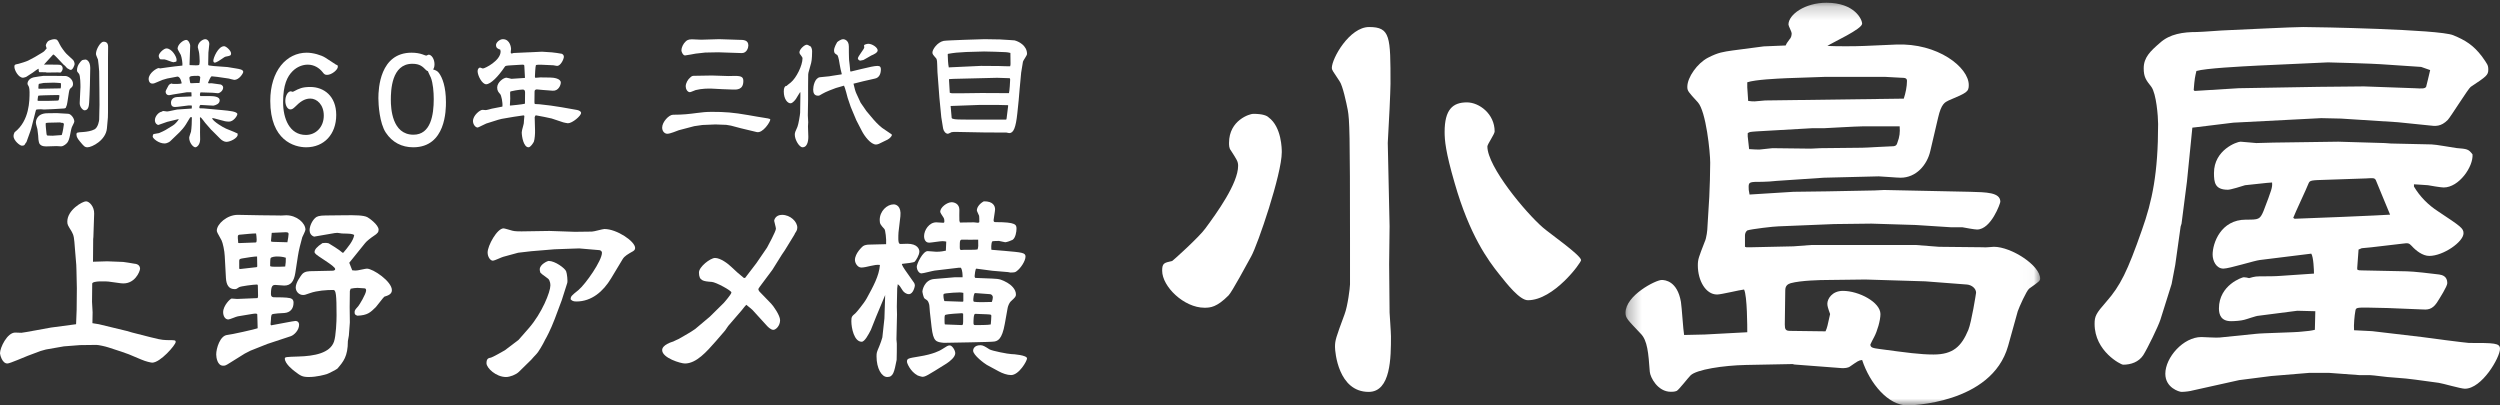 <?xml version="1.0" encoding="UTF-8"?>
<svg width="185px" height="30px" viewBox="0 0 185 30" version="1.1" xmlns="http://www.w3.org/2000/svg" xmlns:xlink="http://www.w3.org/1999/xlink">
    <rect x="0" y="0" width="185" height="30" fill="#333333" stroke="none"/>
    <!-- Generator: Sketch 53.2 (72643) - https://sketchapp.com -->
    <title>logo</title>
    <desc>Created with Sketch.</desc>
    <defs>
        <polygon id="path-1" points="0.289 0.203 30.971 0.203 30.971 30 0.289 30"></polygon>
    </defs>
    <g id="logo" stroke="none" stroke-width="1" fill="none" fill-rule="evenodd">
        <path d="M108.551,7.576 C109.46,7.576 110.604,8.424 110.604,9.728 C110.604,9.924 110.066,10.674 110.066,10.836 C110.066,12.337 112.893,15.728 114.172,16.836 C114.61,17.228 117,18.891 117,19.25 C117,19.445 114.98,22.217 113.062,22.217 C112.456,22.217 111.513,21.011 110.941,20.293 C110.133,19.283 108.753,17.424 107.643,13.543 C106.969,11.228 106.902,10.38 106.902,9.761 C106.902,8.098 107.508,7.576 108.551,7.576 L108.551,7.576 Z M102.829,23.13 C102.829,23.195 102.931,24.597 102.931,24.891 C102.931,26.424 102.931,29 101.281,29 C99.026,29 98.79,26.032 98.79,25.674 C98.79,25.185 98.858,24.988 99.497,23.26 C99.733,22.641 99.901,21.271 99.901,21.043 L99.901,17.881 C99.901,9.794 99.867,8.88 99.733,8.131 C99.631,7.609 99.363,6.337 99.127,6.011 C98.622,5.261 98.555,5.163 98.555,5.033 C98.555,4.315 99.867,2 101.315,2 C102.897,2 102.897,2.717 102.897,6.207 C102.897,6.467 102.863,7.283 102.829,8.032 L102.695,10.576 L102.829,16.739 L102.796,19.543 L102.829,23.13 Z M86.74,19.314 C86.808,19.283 88.76,17.522 89.198,16.902 C90.039,15.761 91.621,13.576 91.621,12.271 C91.621,11.945 91.52,11.815 91.083,11.13 C90.948,10.967 90.948,10.739 90.948,10.576 C90.948,8.88 92.496,8.424 92.732,8.424 C93.439,8.424 93.741,8.555 93.876,8.685 C94.852,9.402 94.852,11.065 94.852,11.261 C94.852,12.89 93.068,18.108 92.597,18.956 C92.294,19.511 91.15,21.63 90.914,21.859 C90.039,22.739 89.568,22.772 89.13,22.772 C87.615,22.772 86,21.206 86,20.032 C86,19.478 86.135,19.445 86.74,19.314 L86.74,19.314 Z" id="Fill-1" fill="#FFFFFF"></path>
        <g id="Group-5" transform="translate(120, 0)">
            <mask id="mask-2" fill="white">
                <use xlink:href="#path-1"></use>
            </mask>
            <g id="Clip-4"></g>
            <path d="M22.471,20.819 L18.035,20.684 L15.292,20.718 C14.716,20.718 13.26,20.752 12.515,20.954 C12.312,21.021 12.109,21.122 12.109,21.492 L12.075,24.014 C12.075,24.384 12.143,24.485 12.481,24.485 C12.888,24.485 14.716,24.519 15.088,24.519 C15.224,24.216 15.224,24.149 15.428,23.241 C15.258,22.77 15.224,22.636 15.224,22.467 C15.224,22.131 15.563,21.525 16.375,21.525 C17.561,21.525 19.153,22.366 19.153,23.241 C19.153,23.711 18.915,24.519 18.679,24.955 C18.645,25.023 18.407,25.46 18.407,25.494 C18.407,25.729 18.61,25.763 19.118,25.83 C21.116,26.099 22.099,26.234 23.081,26.234 C24.537,26.234 25.146,25.629 25.654,24.418 C25.892,23.846 26.23,21.693 26.23,21.66 C26.23,21.358 25.925,21.088 25.553,21.055 L22.471,20.819 Z M9.434,11.033 C9.839,11.066 10.01,11.066 10.212,11.066 C10.348,11.066 11.025,10.965 11.16,10.965 L14.005,10.999 L14.716,10.965 L17.797,10.932 C18.136,10.932 19.592,10.831 19.898,10.831 C20.236,10.831 20.338,10.797 20.405,10.562 C20.575,10.124 20.609,9.788 20.575,9.351 L17.797,9.351 C17.358,9.351 15.123,9.485 15.021,9.485 L14.141,9.485 L10.01,9.721 C9.535,9.755 9.467,9.755 9.331,9.856 L9.331,10.09 L9.434,11.033 Z M9.365,7.468 C9.603,7.502 9.704,7.502 9.839,7.502 C9.975,7.502 10.517,7.434 10.619,7.434 L20.879,7.299 C21.015,6.896 21.116,6.392 21.116,5.988 C21.116,5.786 20.982,5.753 20.676,5.753 C20.507,5.753 19.626,5.686 19.457,5.686 L15.123,5.686 L12.21,5.786 C11.499,5.82 9.908,5.887 9.298,6.089 L9.298,6.459 L9.365,7.468 Z M6.148,24.754 L9.298,24.586 C9.298,24.216 9.298,21.896 9.061,21.424 C8.723,21.458 7.368,21.794 7.063,21.794 C6.216,21.794 5.64,20.752 5.64,19.642 C5.64,19.172 5.708,19.037 6.148,17.893 C6.284,17.624 6.352,16.985 6.352,16.784 L6.487,14.564 C6.521,13.858 6.555,12.781 6.555,12.041 C6.555,11.267 6.25,8.241 5.64,7.569 C4.929,6.795 4.862,6.728 4.862,6.425 C4.862,5.719 5.607,4.676 6.386,4.273 C7.164,3.869 7.537,3.836 8.214,3.734 L10.517,3.432 L12.143,3.365 C12.21,3.197 12.244,3.163 12.414,2.927 C12.548,2.793 12.583,2.625 12.583,2.456 C12.583,2.356 12.346,1.918 12.346,1.817 C12.346,1.078 13.565,0.203 15.156,0.203 C17.256,0.203 17.797,1.448 17.797,1.75 C17.797,2.154 15.63,3.129 15.224,3.399 C15.936,3.432 17.222,3.432 17.967,3.399 L20.303,3.297 C23.385,3.163 25.689,4.979 25.689,6.291 C25.689,6.795 25.553,6.862 24.198,7.434 C23.927,7.569 23.656,7.669 23.419,8.712 L22.844,11.167 C22.607,12.21 21.794,13.151 20.643,13.151 C20.372,13.151 19.22,13.05 19.017,13.05 L14.953,13.151 L11.465,13.386 C11.16,13.42 10.686,13.454 10.415,13.454 C9.501,13.454 9.4,13.454 9.4,13.824 C9.4,13.992 9.4,14.093 9.467,14.396 L12.718,14.193 L15.224,14.16 L18.712,14.093 L19.423,14.059 L25.79,14.193 C26.975,14.227 28.025,14.227 28.025,14.933 C28.025,15.034 27.348,16.985 26.298,16.985 C26.128,16.985 25.384,16.851 25.214,16.817 L24.368,16.817 L21.76,16.649 L18.476,16.548 L15.732,16.581 L11.601,16.75 C11.296,16.75 9.569,16.952 9.298,17.053 C9.162,17.153 9.128,17.322 9.128,17.423 L9.128,18.263 L9.23,18.297 L9.603,18.297 L12.718,18.229 L14.039,18.129 L21.76,18.129 L23.487,18.263 L26.738,18.297 C26.874,18.331 27.415,18.263 27.55,18.263 C28.837,18.263 30.971,19.642 30.971,20.618 C30.971,20.785 30.869,20.853 30.158,21.358 C29.955,21.525 29.414,22.736 29.312,23.039 L28.601,25.595 C27.382,29.933 21.218,30 21.151,30 C19.728,30 18.373,28.386 17.797,26.637 C17.527,26.671 17.459,26.738 16.917,27.109 C16.748,27.242 16.477,27.242 16.308,27.242 L12.786,26.974 L12.651,26.94 L9.197,27.007 C7.537,27.041 5.539,27.344 5.099,27.781 C4.929,27.949 4.252,28.823 4.083,28.924 C3.913,28.992 3.778,28.992 3.643,28.992 C2.661,28.992 2.118,27.915 2.084,27.512 C1.983,26.133 1.915,25.191 1.407,24.687 C0.425,23.644 0.289,23.543 0.289,23.14 C0.289,21.862 2.525,20.718 2.965,20.718 C3.202,20.718 4.116,20.785 4.388,22.332 C4.455,22.736 4.557,24.451 4.624,24.788 L6.148,24.754 Z" id="Fill-3" fill="#FFFFFF" mask="url(#mask-2)"></path>
        </g>
        <path d="M169.8,16.188 C170.167,16.188 176.567,15.919 176.867,15.885 C176.7,15.517 175.867,13.437 175.8,13.303 C175.7,13.169 175.633,13.169 175.1,13.203 L172.167,13.303 C171.033,13.337 170.933,13.337 170.833,13.572 C170.667,14.007 169.834,15.751 169.7,16.121 L169.8,16.188 Z M165.667,6.528 L171.567,6.427 L174.933,6.394 L178.666,6.528 C179.267,6.562 179.434,6.562 179.533,6.427 C179.6,6.192 179.733,5.589 179.833,5.187 L179.166,4.952 L176.167,4.751 C175.8,4.717 172.6,4.616 172.267,4.616 L167.134,4.851 C165.833,4.918 163.2,5.052 162.534,5.253 C162.434,5.69 162.4,5.79 162.334,6.662 L162.4,6.73 L165.667,6.528 Z M171.333,23.03 L170,22.996 L167.134,23.365 C166.967,23.365 166.233,23.633 166.067,23.667 C165.833,23.734 165.367,23.767 165.1,23.767 C164.367,23.767 164.201,23.298 164.201,22.828 C164.201,21.084 165.934,20.515 166.033,20.515 C166.134,20.515 166.334,20.548 166.434,20.581 C166.9,20.447 166.933,20.447 167.6,20.447 C167.8,20.447 168.367,20.447 168.767,20.414 L171.234,20.246 C171.234,20.011 171.2,19.005 171.033,18.77 L167.233,19.24 C166.867,19.273 164.967,19.877 164.534,19.877 C164.001,19.877 163.734,19.306 163.734,18.837 C163.734,17.999 164.334,16.254 166.2,16.254 C167.134,16.254 167.233,16.254 167.5,15.617 C168.101,14.041 168.167,13.873 168.133,13.504 C167.9,13.504 166.233,13.706 166.134,13.706 C165.934,13.773 165.067,14.041 164.867,14.041 C163.9,14.041 163.834,13.504 163.834,12.8 C163.834,11.089 165.533,10.485 165.8,10.485 C165.934,10.485 166.867,10.586 166.967,10.586 C167.167,10.586 168.033,10.552 168.233,10.552 L173.033,10.485 L176.467,10.586 L176.933,10.62 L179.933,10.687 C180.233,10.687 181.5,10.922 181.767,10.955 C182.566,11.023 182.667,11.023 182.967,11.425 C183.033,12.33 181.967,13.873 180.833,13.873 C180.633,13.873 179.833,13.739 179.667,13.706 C179.6,13.706 178.767,13.638 178.633,13.638 L178.633,13.806 C179.067,14.544 179.699,15.181 180.433,15.651 C182.1,16.758 182.3,16.892 182.3,17.261 C182.3,17.898 180.8,18.938 179.767,18.938 C179.267,18.938 178.767,18.535 178.466,18.2 C178.267,17.999 178.234,17.965 177.767,18.032 L175.467,18.301 L174.767,18.368 L174.533,18.468 C174.533,18.669 174.433,19.642 174.433,19.843 C174.433,19.977 174.433,20.011 174.834,20.011 L178.1,20.078 C178.533,20.078 180,20.246 180.5,20.313 C180.734,20.347 181.1,20.447 181.1,20.95 C181.1,21.186 180.567,22.023 180.333,22.392 C179.967,22.929 179.633,22.929 179.166,22.895 L176.7,22.795 C176.433,22.795 175.334,22.761 175.167,22.761 C174.433,22.761 174.333,22.761 174.3,22.996 C174.233,23.332 174.167,24.07 174.2,24.438 L175.533,24.505 L179.233,24.941 C179.434,24.975 182.533,25.378 182.7,25.378 C184.567,25.378 185,25.378 185,25.813 C185,26.451 183.667,28.765 182.4,28.765 C182.1,28.765 180.734,28.363 180.467,28.329 L178.734,28.094 C178.2,28.027 177.966,27.994 177.001,27.926 C176.733,27.926 175.599,27.759 175.367,27.759 L174.6,27.759 L172.333,27.591 L170.9,27.591 L168.067,27.826 L165.7,28.128 L162.234,28.899 C162.133,28.933 161.733,29 161.433,29 C161.267,29 160.234,28.698 160.234,27.659 C160.234,26.451 161.567,24.941 162.9,24.941 C163.1,24.941 164.067,25.008 164.267,24.975 L166.9,24.707 C167.433,24.64 169.867,24.606 170.333,24.539 C170.767,24.505 171.033,24.472 171.3,24.405 L171.333,23.03 Z M161.834,13.437 L161.433,16.556 L161.367,16.758 L160.967,19.609 L160.7,21.017 L159.867,23.667 C159.7,24.17 158.934,25.747 158.601,26.282 C158.267,26.786 157.7,26.988 157.1,26.988 C156.967,26.988 155,26.015 155,23.969 C155,23.399 155.101,23.198 155.867,22.326 C156.901,21.152 157.434,20.078 158.5,17.026 C159.267,14.879 159.7,12.8 159.7,9.178 C159.7,8.608 159.567,6.931 159.201,6.427 C158.8,5.924 158.634,5.69 158.634,5.052 C158.634,4.248 159.134,3.778 159.834,3.174 C160.567,2.503 161.567,2.369 162.567,2.369 C162.934,2.369 164.534,2.235 164.833,2.235 C165.734,2.201 169.633,2 170.433,2 C171.367,2 180.467,2.168 181.533,2.604 C182.433,2.973 183.033,3.342 183.667,4.18 C184.067,4.751 184.133,4.817 184.133,5.153 C184.133,5.555 184,5.656 182.834,6.427 C182.667,6.528 181.333,8.674 181.133,8.876 C180.633,9.379 180.233,9.345 179.733,9.279 L177.433,9.044 L173.234,8.775 L171.767,8.742 L165.267,9.077 L162.534,9.412 L162.234,9.446 L161.834,13.437 Z" id="Fill-6" fill="#FFFFFF"></path>
        <g id="Group-2" transform="translate(1, 2)" fill="#FFFFFF">
            <path d="M5.073,2.454 C5.105,2.434 5.287,2.405 5.343,2.405 C5.375,2.405 5.678,2.493 5.678,3.025 C5.678,3.605 5.638,5.003 5.598,5.583 C5.582,5.799 5.558,6.163 5.256,6.163 C5.145,6.163 4.898,5.938 4.898,5.632 C4.898,5.485 4.953,4.589 4.953,4.451 C4.953,4.314 4.953,3.585 4.842,3.457 C4.73,3.33 4.698,3.29 4.698,3.202 C4.698,2.828 4.945,2.572 5.073,2.454 L5.073,2.454 Z M6.363,5.769 L6.355,4.569 L6.339,3.28 C6.339,3.192 6.267,2.473 6.251,2.414 C6.227,2.346 6.1,2.07 6.1,2.001 C6.1,1.627 6.45,1.086 6.657,1.086 C6.785,1.086 7,1.116 7,1.46 L6.992,2.277 L6.992,6.311 L6.984,6.695 L6.912,7.502 C6.833,8.377 5.805,8.899 5.479,8.899 C5.264,8.899 5.2,8.811 4.905,8.457 C4.762,8.279 4.658,8.141 4.658,7.954 C4.658,7.797 4.707,7.797 5.168,7.768 C5.431,7.747 5.757,7.699 5.997,7.571 C6.267,7.423 6.339,6.901 6.339,6.852 L6.355,6.085 L6.363,5.769 Z M2.612,7.079 C2.453,7.079 2.413,7.098 2.381,7.128 C2.373,7.276 2.413,7.629 2.429,7.787 C2.453,8.004 2.453,8.033 2.556,8.033 C2.612,8.033 2.851,8.043 2.899,8.043 L3.568,7.994 C3.647,7.797 3.727,7.246 3.727,7.197 C3.727,7.128 3.671,7.088 3.599,7.088 L3.52,7.088 C3.504,7.088 3.464,7.059 3.456,7.059 L2.612,7.079 Z M3.488,4.54 C3.504,4.48 3.52,4.432 3.512,4.176 L3.464,4.146 C3.162,4.117 3.034,4.117 2.906,4.117 L2.238,4.137 L1.879,4.205 L1.855,4.274 C1.855,4.314 1.839,4.491 1.839,4.51 C1.839,4.53 1.848,4.55 1.863,4.569 L3.488,4.54 Z M2.699,5.042 C2.588,5.042 1.872,5.062 1.839,5.081 C1.808,5.101 1.784,5.376 1.776,5.435 L1.839,5.465 L2.548,5.465 L3.233,5.445 C3.36,5.445 3.36,5.416 3.4,5.062 C3.368,5.032 3.328,5.032 3.249,5.032 L2.699,5.042 Z M3.368,6.38 L4.053,6.42 C4.236,6.429 4.499,6.734 4.499,6.999 C4.499,7.069 4.34,7.344 4.316,7.413 C4.204,7.728 4.18,8.318 3.973,8.565 C3.934,8.613 3.727,8.83 3.512,8.83 C3.456,8.83 3.233,8.811 3.185,8.811 L2.556,8.83 C2.365,8.84 2.079,8.85 1.935,8.653 C1.839,8.516 1.824,8.112 1.824,8.023 C1.816,7.964 1.776,7.59 1.768,7.561 C1.672,7.197 1.656,7.157 1.656,7.069 C1.656,7.039 1.656,6.39 2.501,6.38 L3.209,6.37 L3.368,6.38 Z M1.585,2.218 L2.126,1.893 C2.254,1.814 2.285,1.795 2.453,1.578 C2.437,1.519 2.389,1.401 2.389,1.371 C2.389,1.273 2.501,1.086 2.572,1.037 C2.659,0.968 2.915,0.899 3.026,0.899 C3.233,0.899 3.273,0.978 3.416,1.273 C3.504,1.47 3.798,1.864 3.918,1.982 L4.404,2.434 C4.499,2.523 4.523,2.709 4.523,2.739 C4.523,2.808 4.388,3.172 4.244,3.172 C4.18,3.172 4.149,3.153 3.966,3.044 C3.878,2.936 3.838,2.897 3.798,2.857 C3.791,2.848 3.735,2.818 3.727,2.808 L3.177,2.227 C3.113,2.159 2.978,2.031 2.954,2.031 C2.939,2.031 2.915,2.05 2.875,2.1 L2.254,2.779 L2.659,2.779 L3.353,2.789 C3.512,2.789 3.639,2.877 3.639,3.084 C3.639,3.182 3.535,3.369 3.456,3.369 C3.424,3.369 3.281,3.359 3.257,3.359 L2.468,3.369 C2.453,3.369 2.397,3.349 2.373,3.349 C2.333,3.349 1.935,3.339 1.895,3.339 C1.863,3.261 1.863,3.241 1.855,3.084 C1.776,3.103 1.481,3.339 1.417,3.379 L0.931,3.694 C0.908,3.703 0.749,3.753 0.709,3.753 C0.366,3.753 0.064,3.202 0.064,2.936 C0.064,2.907 0.071,2.877 0.08,2.828 C0.135,2.768 0.167,2.759 0.382,2.719 C0.478,2.7 0.971,2.543 1.083,2.484 L1.585,2.218 Z M3.082,3.615 L3.854,3.625 C4.006,3.625 4.404,3.832 4.404,4.215 C4.404,4.363 4.34,4.432 4.26,4.501 C4.173,4.569 4.133,4.609 4.093,4.874 L3.989,5.553 C3.958,5.75 3.95,5.79 3.862,5.987 L3.759,6.026 L2.946,6.075 L2.254,6.104 C2.221,6.104 2.07,6.085 2.039,6.085 C1.991,6.085 1.712,6.094 1.688,6.114 C1.664,6.124 1.648,6.183 1.616,6.311 L1.306,7.522 L1.234,7.747 L0.956,8.516 C0.947,8.535 0.9,8.584 0.892,8.594 C0.82,8.742 0.788,8.781 0.613,8.781 C0.478,8.781 0,8.407 0,8.063 C0,7.974 0.032,7.886 0.08,7.787 C1.187,6.931 1.187,5.435 1.187,4.815 C1.187,4.757 1.179,4.491 1.123,4.392 C1.035,4.244 1.035,4.235 1.035,4.176 C1.035,4.117 1.083,3.822 1.49,3.723 C1.592,3.703 2.142,3.615 2.206,3.615 L3.082,3.615 Z" id="Fill-8"></path>
            <path d="M16.1,1.958 C16.1,2.113 16.025,2.131 15.719,2.186 C15.636,2.204 15.596,2.232 15.372,2.387 C15.315,2.433 15.009,2.634 14.893,2.634 C14.819,2.634 14.786,2.57 14.786,2.488 C14.786,2.287 15.141,1.419 15.587,1.419 C15.728,1.419 16.1,1.739 16.1,1.958 L16.1,1.958 Z M13.066,4.095 C13.083,4.159 13.1,4.159 13.149,4.159 C13.215,4.159 13.521,4.14 13.587,4.14 C13.612,4.14 13.753,4.15 13.761,4.14 C13.777,4.131 13.819,3.739 13.819,3.702 C13.777,3.647 13.744,3.611 13.653,3.611 C13.24,3.611 12.984,3.611 13.017,3.794 L13.066,4.095 Z M11.314,1.583 C11.719,1.583 12.067,2.195 12.067,2.414 C12.067,2.46 12.067,2.543 12.033,2.561 C12.025,2.57 11.868,2.606 11.835,2.606 C11.727,2.606 11.264,2.396 11.165,2.396 C10.901,2.396 10.868,2.396 10.835,2.369 C10.786,2.314 10.744,2.186 10.744,2.149 C10.744,1.921 11.133,1.583 11.314,1.583 L11.314,1.583 Z M14.405,2.771 C14.405,2.817 14.43,2.844 14.463,2.844 C14.554,2.862 14.744,2.88 14.835,2.889 L15.835,2.962 L16.505,3.072 C16.703,3.108 17,3.145 17,3.319 C17,3.428 16.694,3.912 16.339,3.912 C16.273,3.912 15.984,3.821 15.926,3.812 L15.422,3.739 C15.364,3.73 14.811,3.647 14.67,3.647 C14.587,3.647 14.447,4.004 14.397,4.113 C14.397,4.159 14.438,4.168 14.463,4.168 C14.48,4.168 14.62,4.159 14.653,4.159 C14.811,4.186 15.124,4.223 15.315,4.25 C15.339,4.25 15.513,4.314 15.513,4.478 C15.513,4.725 15.248,4.899 15.124,4.899 C15.083,4.899 14.786,4.862 14.719,4.862 L13.835,4.835 C13.802,4.917 13.794,4.953 13.794,5.008 C13.794,5.054 13.802,5.072 13.827,5.109 L14.53,5.109 C14.917,5.109 15.256,5.181 15.256,5.419 C15.256,5.693 14.967,5.775 14.819,5.812 C14.777,5.821 14.753,5.812 14.513,5.803 L13.868,5.766 C13.777,5.757 13.753,5.885 13.753,5.958 C13.753,5.976 13.753,5.985 13.777,6.013 L14.075,6.022 L15.471,6.15 C15.934,6.195 16.563,6.25 16.563,6.442 C16.563,6.579 16.273,6.999 15.951,6.999 C15.885,6.999 15.711,6.99 15.653,6.972 L14.819,6.752 L14.711,6.743 L14.694,6.761 C14.794,6.999 15.505,7.429 15.728,7.52 L16.331,7.766 C16.373,7.794 16.537,7.858 16.579,7.876 C16.579,7.904 16.587,7.949 16.587,7.976 C16.587,8.205 16.058,8.497 15.752,8.497 C15.596,8.497 15.413,8.388 15.298,8.268 L14.661,7.63 L14.636,7.611 L14.19,7.1 C14.149,7.054 13.885,6.68 13.835,6.68 C13.81,6.68 13.794,6.689 13.794,6.725 C13.794,6.77 13.81,6.972 13.81,7.017 L13.802,7.794 C13.802,7.876 13.81,8.241 13.81,8.314 C13.81,8.707 13.57,8.899 13.455,8.899 C13.297,8.899 13,8.57 13,8.187 C13,8.113 13.116,7.812 13.133,7.748 C13.182,7.474 13.199,6.972 13.199,6.671 C13.166,6.671 13.083,6.662 13.066,6.698 L12.744,7.227 C12.645,7.392 12.397,7.684 12.289,7.784 L11.595,8.452 C11.579,8.47 11.389,8.616 11.173,8.616 C10.736,8.616 10.298,8.241 10.298,8.104 C10.298,8.04 10.322,7.985 10.356,7.922 C10.422,7.904 10.711,7.867 10.769,7.849 C10.917,7.794 11.223,7.638 11.248,7.621 L11.786,7.291 C11.959,7.191 12.133,6.972 12.223,6.844 L12.199,6.816 L11.372,7.017 C11.314,7.036 10.794,7.218 10.72,7.246 C10.628,7.246 10.463,7.127 10.463,6.89 C10.463,6.597 10.752,6.296 10.959,6.268 C11.017,6.232 11.05,6.213 11.083,6.213 C11.124,6.213 11.322,6.25 11.364,6.25 C11.48,6.25 12,6.114 12.108,6.105 L13.191,6.031 C13.182,5.994 13.199,5.912 13.199,5.885 C13.199,5.849 13.191,5.83 13.182,5.803 L12.959,5.803 L12.157,5.903 C11.868,5.94 11.653,5.931 11.653,5.593 C11.653,5.556 11.661,5.2 12.108,5.181 L13.133,5.136 L13.157,5.136 L13.174,5.118 L13.166,4.844 L13.141,4.826 L12.835,4.826 L11.81,4.99 C11.761,4.999 11.554,5.045 11.504,5.045 C11.372,5.045 11.256,4.953 11.256,4.789 C11.256,4.725 11.322,4.598 11.414,4.432 C11.504,4.259 11.513,4.25 11.686,4.177 C11.752,4.204 11.761,4.213 11.909,4.213 C12.215,4.213 12.298,4.213 12.446,4.168 C12.438,4.131 12.372,3.702 12.141,3.665 L11.364,3.812 L11.025,3.912 L10.455,4.15 C10.413,4.168 10.356,4.186 10.281,4.186 C10.033,4.186 10,3.93 10,3.849 C10,3.401 10.611,3.036 10.744,3.036 C10.777,3.036 10.81,3.054 10.843,3.063 C10.909,3.054 11.81,2.917 12.496,2.853 C12.521,2.716 12.455,2.269 12.38,2.067 C12.348,1.986 12.141,1.675 12.141,1.601 C12.141,1.291 12.554,0.953 12.785,0.953 C12.934,0.953 13.083,1.236 13.074,1.401 L13.025,2.753 L13.033,2.817 C13.149,2.826 13.306,2.835 13.496,2.835 C13.628,2.835 13.661,2.826 13.736,2.808 C13.761,2.734 13.777,2.67 13.777,2.534 C13.777,2.405 13.753,1.949 13.719,1.83 C13.711,1.785 13.636,1.52 13.636,1.492 C13.636,1.136 14,0.899 14.19,0.899 C14.331,0.899 14.488,1.036 14.488,1.255 C14.488,1.355 14.422,1.803 14.422,1.894 L14.405,2.771 Z" id="Fill-10"></path>
            <path d="M23.069,2.264 C23.188,2.347 23.854,2.784 23.881,2.794 C23.945,2.803 24,2.812 24,2.948 C24,3.149 23.562,3.541 23.197,3.541 C23.033,3.541 22.969,3.469 22.859,3.322 C22.623,3.031 22.248,2.784 21.774,2.784 C21.409,2.784 20.989,2.93 20.651,3.268 C20.259,3.661 19.949,4.272 19.949,5.568 C19.949,6.755 20.414,7.986 21.637,7.986 C22.358,7.986 22.96,7.421 22.96,6.554 C22.96,5.741 22.449,5.294 21.965,5.294 C21.509,5.294 21.181,5.559 20.825,5.915 C20.688,6.043 20.606,6.097 20.487,6.097 C20.277,6.097 20.113,5.805 20.113,5.467 C20.113,5.084 20.304,4.756 20.524,4.756 C20.542,4.756 20.624,4.792 20.642,4.792 C20.679,4.792 20.706,4.783 20.752,4.756 C21.135,4.555 21.363,4.436 21.965,4.436 C22.96,4.436 23.881,5.102 23.881,6.508 C23.881,7.94 22.978,8.899 21.655,8.899 C20.78,8.899 19,8.397 19,5.467 C19,3.232 20.204,1.899 21.701,1.899 C22.157,1.899 22.769,2.072 23.069,2.264" id="Fill-12"></path>
            <path d="M30.519,3.177 C30.277,2.931 30.073,2.72 29.514,2.72 C27.959,2.72 27.922,4.719 27.922,5.395 C27.922,6.024 28.014,7.968 29.597,7.968 C30.883,7.968 31.097,6.49 31.097,5.33 C31.097,4.801 31.041,4.153 30.883,3.742 C30.855,3.67 30.687,3.35 30.668,3.268 C30.622,3.259 30.576,3.232 30.519,3.177 M31.478,3.396 C31.739,3.742 32,4.427 32,5.559 C32,6.107 32,8.899 29.579,8.899 C28.732,8.899 28.024,8.534 27.549,7.813 C27.084,7.11 27,5.732 27,5.267 C27,4.555 27.112,1.899 29.458,1.899 C29.784,1.899 30.064,1.954 30.249,2.018 C30.296,2.027 30.492,2.118 30.538,2.118 C30.566,2.118 30.687,2.045 30.715,2.045 C30.939,2.045 31.153,2.374 31.153,2.757 C31.153,2.967 31.097,3.058 31.05,3.14 C31.18,3.177 31.358,3.232 31.478,3.396" id="Fill-14"></path>
            <path d="M36.757,5.812 C36.793,5.812 37.653,5.726 37.838,5.678 L37.847,5.612 L37.855,4.847 C37.855,4.751 37.838,4.627 37.679,4.627 C37.671,4.627 37.328,4.636 36.801,4.76 C36.749,4.77 36.749,4.828 36.749,4.865 C36.749,4.942 36.757,5.248 36.757,5.305 C36.757,5.382 36.731,5.726 36.731,5.793 L36.757,5.812 Z M37.838,3.767 L37.847,3.748 C37.847,3.613 37.803,3.031 37.803,2.925 C37.803,2.782 37.776,2.773 37.522,2.792 L36.88,2.83 C36.406,2.859 36.398,2.868 36.345,2.954 C35.879,3.652 35.309,4.235 34.975,4.235 C34.677,4.235 34.343,3.595 34.343,3.269 C34.343,3.145 34.404,3.002 34.535,3.002 C34.553,3.002 34.721,3.069 34.729,3.069 C34.887,3.069 36.046,2.486 36.046,1.807 C36.046,1.779 36.038,1.75 36.02,1.673 C35.862,1.616 35.704,1.568 35.704,1.329 C35.704,1.138 35.984,0.899 36.213,0.899 C36.767,0.899 36.819,1.568 36.819,1.616 C36.819,1.654 36.793,1.836 36.793,1.865 C36.793,1.922 36.828,1.96 36.854,1.96 C36.88,1.96 36.96,1.941 37.004,1.922 L38.048,1.874 L38.294,1.865 L39.102,1.826 L39.84,1.874 C39.989,1.884 40.428,1.951 40.569,1.979 C40.63,1.998 40.727,2.075 40.727,2.199 C40.727,2.371 40.489,2.878 40.226,2.878 C40.182,2.878 39.972,2.83 39.945,2.83 L39.102,2.792 C38.962,2.782 38.681,2.782 38.655,2.83 C38.619,2.906 38.584,3.566 38.584,3.661 C38.584,3.709 38.593,3.757 38.637,3.757 C38.689,3.757 38.944,3.728 38.979,3.728 L39.708,3.738 C39.98,3.738 40.499,3.814 40.499,4.111 C40.499,4.292 40.332,4.741 39.901,4.713 L39.155,4.656 C39.094,4.656 38.794,4.617 38.733,4.617 C38.655,4.617 38.558,4.646 38.558,4.77 L38.549,5.525 C38.549,5.564 38.549,5.678 38.584,5.697 C38.602,5.707 38.891,5.707 38.927,5.716 L39.752,5.812 L40.56,5.936 L41.701,6.137 C41.842,6.165 42,6.242 42,6.356 C42,6.576 41.35,7.121 41.026,7.121 C40.99,7.121 40.691,7.064 40.683,7.055 L39.822,6.768 C39.787,6.758 38.76,6.539 38.681,6.539 C38.663,6.539 38.628,6.548 38.619,6.548 L38.567,6.672 L38.593,7.647 C38.602,7.848 38.575,8.297 38.505,8.488 C38.452,8.593 38.26,8.899 38.11,8.899 C37.75,8.899 37.609,8.115 37.609,7.791 C37.609,7.704 37.645,7.571 37.723,7.284 C37.75,7.198 37.776,7.093 37.776,6.892 C37.776,6.844 37.803,6.634 37.803,6.596 C37.803,6.548 37.75,6.539 37.732,6.539 L37.012,6.644 L36.126,6.796 L35.862,6.864 L34.984,7.141 C34.878,7.179 34.395,7.437 34.351,7.437 C34.176,7.437 34,7.198 34,6.959 C34,6.539 34.518,6.128 34.703,6.128 C34.721,6.128 34.905,6.147 34.94,6.147 C35.019,6.147 35.335,6.06 35.396,6.041 C35.66,5.993 35.914,5.946 36.178,5.888 C36.213,5.592 36.099,5.056 36.011,4.961 C35.896,4.837 35.791,4.713 35.791,4.483 C35.791,4.082 36.266,3.748 36.477,3.748 C36.538,3.748 36.819,3.833 36.845,3.833 L37.838,3.767 Z" id="Fill-16"></path>
            <path d="M52.902,3.627 C52.945,3.627 53.342,3.617 53.394,3.617 C53.885,3.617 54.007,3.715 54.007,3.996 C54.007,4.647 53.532,4.637 53.23,4.627 L52.445,4.598 L51.693,4.559 C51.417,4.549 50.943,4.549 50.477,4.666 C50.408,4.686 50.115,4.821 50.054,4.821 C49.864,4.821 49.743,4.579 49.743,4.394 C49.743,4.142 49.907,3.869 50.089,3.724 C50.218,3.608 50.244,3.608 50.469,3.608 L51.685,3.588 L52.902,3.627 Z M50.485,1.967 C50.442,1.977 49.752,2.103 49.692,2.103 C49.545,2.103 49.424,1.84 49.424,1.724 C49.424,1.52 49.562,1.229 49.735,1.074 C49.804,1.006 49.907,0.908 50.201,0.908 C50.313,0.908 50.788,0.938 50.883,0.938 C51.09,0.938 52.03,0.899 52.22,0.899 C52.453,0.899 53.497,0.948 53.705,0.948 C53.998,0.948 54.378,0.948 54.378,1.365 C54.378,1.53 54.265,1.928 53.894,1.928 C53.618,1.928 52.401,1.87 52.151,1.87 C52.116,1.87 51.194,1.889 51.185,1.889 L50.485,1.967 Z M53.091,7.297 L52.746,7.239 L51.944,7.209 L50.978,7.249 L50.373,7.336 L49.234,7.636 C49.174,7.656 48.906,7.763 48.845,7.782 C48.691,7.831 48.518,7.899 48.38,7.899 C48.199,7.899 48,7.734 48,7.442 C48,7.025 48.5,6.491 48.803,6.491 C49.562,6.491 50.011,6.433 50.537,6.365 C50.986,6.307 51.219,6.278 51.693,6.278 C52.617,6.278 53.23,6.317 54.386,6.52 L54.999,6.627 C55.163,6.657 55.689,6.734 55.828,6.763 C55.983,6.802 56,6.802 56,6.86 C56,7.006 55.456,7.88 54.999,7.773 L53.825,7.491 L53.091,7.297 Z" id="Fill-18"></path>
            <path d="M62.956,1.513 C62.956,1.494 62.938,1.387 62.938,1.367 C62.938,1.289 63.184,1.24 63.263,1.24 C63.526,1.24 63.947,1.503 63.947,1.728 C63.947,1.903 63.64,2.039 63.474,2.107 C63.421,2.127 62.991,2.4 62.894,2.439 C62.833,2.458 62.684,2.488 62.658,2.488 C62.588,2.488 62.482,2.4 62.482,2.322 C62.482,2.176 62.956,1.62 62.956,1.513 L62.956,1.513 Z M61.833,2.448 C61.842,2.546 61.903,3.004 61.903,3.091 C61.903,3.14 61.903,3.296 61.956,3.296 C61.983,3.296 62.641,3.131 62.763,3.101 C63.334,2.965 63.702,2.878 63.939,2.878 C64.123,2.878 64.185,2.965 64.185,3.121 C64.185,3.423 64.088,3.764 63.711,3.823 C63.448,3.871 62.289,4.154 62.158,4.193 C62.228,4.534 62.316,4.807 62.369,4.914 L62.684,5.596 L63.114,6.219 L63.631,6.834 C63.921,7.175 64.237,7.437 64.281,7.467 L64.956,7.925 C64.982,7.935 65,7.964 65,7.993 C65,8.061 64.851,8.246 64.676,8.334 L64.035,8.646 C63.965,8.675 63.886,8.695 63.825,8.695 C63.439,8.695 62.974,8.08 62.772,7.681 L62.369,6.902 L61.956,5.917 L61.728,5.245 C61.728,5.226 61.518,4.427 61.456,4.339 L60.851,4.514 C60.719,4.553 60.053,4.816 59.869,4.933 C59.64,5.08 59.614,5.08 59.526,5.08 C59.263,5.08 59.175,4.884 59.175,4.631 C59.175,4.398 59.281,3.783 59.667,3.715 C59.772,3.696 60.254,3.666 60.351,3.647 C60.395,3.647 60.772,3.569 61.22,3.511 C61.237,3.511 61.29,3.511 61.29,3.472 C61.29,3.453 61.21,3.16 61.202,3.111 C61.184,3.063 61.096,2.516 61.079,2.429 C61.07,2.361 61,2.098 60.956,2.068 C60.79,1.971 60.719,1.932 60.719,1.728 C60.719,1.503 60.93,1.153 60.948,1.123 C61.009,1.055 61.254,0.899 61.385,0.899 C61.43,0.899 61.815,0.928 61.815,1.445 C61.815,1.543 61.815,2.215 61.825,2.273 L61.833,2.448 Z M57.21,4.358 C57.254,4.309 57.281,4.29 57.517,4.105 C57.93,3.764 58.386,2.848 58.386,2.312 C58.386,2.263 58.36,2.224 58.272,2.098 C58.237,2.058 58.158,1.971 58.158,1.873 C58.158,1.65 58.526,1.309 58.702,1.309 C58.78,1.309 58.886,1.387 59.009,1.455 C59.052,1.543 59.096,1.64 59.096,1.805 C59.096,1.913 59.088,2.439 59.026,2.653 L58.824,3.384 L58.807,3.511 L58.798,4.358 L58.798,5.411 L58.78,6.541 C58.78,6.629 58.807,6.97 58.807,7.047 C58.807,7.096 58.79,7.301 58.79,7.35 L58.816,8.12 C58.816,8.178 58.833,8.899 58.386,8.899 C58.149,8.899 57.815,8.344 57.815,7.973 C57.815,7.808 57.851,7.74 58.009,7.389 C58.079,7.243 58.21,6.463 58.21,6.346 L58.228,5.138 L58.228,4.856 L58.21,4.816 C58.158,4.884 57.947,5.245 57.903,5.314 C57.877,5.352 57.667,5.644 57.5,5.644 C57.281,5.644 57,5.342 57,4.768 C57,4.485 57.07,4.427 57.149,4.358 L57.21,4.358 Z" id="Fill-20"></path>
            <path d="M69.424,6.724 C69.433,6.831 69.885,6.841 69.92,6.841 L70.707,6.851 L73.46,6.851 L73.487,6.773 L73.601,5.852 L73.601,5.784 L72.797,5.764 L71.513,5.764 L69.344,5.843 L69.354,5.931 L69.424,6.724 Z M69.283,4.864 C69.407,4.903 69.424,4.903 69.522,4.903 L70.079,4.903 L71.628,4.883 L73.663,4.893 C73.708,4.756 73.752,4.022 73.752,3.875 C73.752,3.855 73.743,3.826 73.725,3.787 L72.787,3.757 L69.548,3.836 L69.23,3.855 L69.23,3.963 L69.283,4.864 Z M69.256,2.984 L71.593,2.876 L72.937,2.886 C73.07,2.886 73.637,2.915 73.752,2.906 C73.779,2.808 73.779,2.769 73.779,2.71 C73.779,2.554 73.779,2.073 73.77,1.917 C73.69,1.888 73.469,1.859 73.407,1.859 L72.628,1.829 L71.822,1.81 L70.495,1.848 L69.76,1.897 C69.716,1.897 69.221,1.966 69.15,1.985 C69.133,1.985 69.133,2.024 69.133,2.044 C69.133,2.24 69.159,2.789 69.212,2.994 L69.256,2.984 Z M73.796,0.967 C73.831,0.978 74.035,0.978 74.07,0.987 C74.354,1.055 75,1.349 75,1.995 C75,2.103 74.716,2.475 74.699,2.563 L74.566,3.376 L74.451,4.609 L74.38,5.441 L74.283,6.381 C74.168,7.468 73.999,7.85 73.681,7.85 C73.646,7.85 73.504,7.81 73.478,7.81 L71.822,7.801 L69.708,7.761 C69.663,7.761 69.487,7.761 69.416,7.781 C69.372,7.801 69.186,7.899 69.15,7.899 C68.973,7.899 68.823,7.703 68.788,7.497 L68.655,6.674 L68.513,5.206 L68.451,4.374 L68.372,3.337 C68.362,3.238 68.354,2.906 68.354,2.798 C68.354,2.681 68.345,2.407 68.283,2.328 C68.026,2.034 68,2.005 68,1.878 C68,1.662 68.354,1.134 68.823,1.026 C69.061,0.978 71.779,0.899 71.85,0.899 L72.991,0.918 L73.796,0.967 Z" id="Fill-22"></path>
        </g>
        <g id="Group" transform="translate(0, 14)" fill="#FFFFFF">
            <path d="M5.672,8.925 L5.687,7.333 L5.658,6.003 L5.644,5.6 L5.543,4.378 C5.485,3.605 5.471,3.42 5.298,3.126 C5.025,2.677 4.981,2.631 4.981,2.399 C4.981,1.533 6.105,0.899 6.364,0.899 C6.608,0.899 6.982,1.285 6.968,1.811 L6.91,3.543 L6.896,3.683 L6.882,5.368 L7.933,5.337 L9.113,5.383 C9.214,5.383 9.79,5.492 9.905,5.507 C10.078,5.523 10.351,5.57 10.365,5.879 C10.365,6.064 9.977,7.1 8.941,6.961 L8.034,6.837 C7.933,6.822 6.824,6.759 6.824,6.992 L6.81,8.337 C6.81,8.461 6.853,9.002 6.853,9.11 C6.853,9.234 6.839,9.698 6.839,9.915 L7.314,9.992 L9.358,10.486 L9.79,10.61 L11.129,10.951 C11.489,11.043 11.963,11.167 12.324,11.167 C12.957,11.167 13,11.167 13,11.306 C13,11.523 11.863,12.837 11.259,12.837 C11.129,12.822 10.812,12.76 10.452,12.605 L9.531,12.218 L8.969,12.018 L8.019,11.708 C7.788,11.631 7.285,11.523 7.141,11.523 L5.917,11.538 L4.723,11.631 L3.398,11.863 L3.009,11.971 L2.059,12.327 C1.843,12.404 0.735,12.899 0.547,12.899 C0.144,12.899 0,12.218 0,12.141 C0,11.724 0.533,10.61 1.124,10.61 C1.196,10.61 1.512,10.626 1.584,10.626 C1.699,10.626 3.412,10.301 3.773,10.239 C4.074,10.193 5.485,10.007 5.63,9.992 L5.672,8.925 Z" id="Fill-24"></path>
            <path d="M25.405,4.701 C25.728,4.315 26.153,3.819 26.212,3.386 C26.022,3.293 25.948,3.293 25.303,3.277 C25.258,3.277 25.023,3.231 24.965,3.231 C24.847,3.231 24.672,3.262 24.598,3.277 C24.275,3.339 23.6,3.448 23.249,3.51 C23.028,3.448 22.91,3.246 22.91,3.045 C22.91,2.719 23.102,2.333 23.321,2.131 C23.425,2.023 23.615,1.945 24.085,1.945 L25.42,1.93 C26.329,1.915 26.902,1.93 27.181,2.069 C27.283,2.116 28.017,2.627 28.017,2.998 C28.017,3.169 27.944,3.277 27.65,3.463 C27.459,3.587 27.122,3.851 27.019,3.989 L25.845,5.445 L26.065,6.002 C26.227,6.017 26.3,6.033 26.491,6.002 C26.593,5.986 27.063,5.879 27.151,5.879 C27.606,5.879 29,6.823 29,7.473 C29,7.782 28.692,7.875 28.442,7.953 C28.383,7.984 27.914,8.618 27.811,8.727 C27.4,9.13 27.195,9.331 26.446,9.362 C26.286,9.3 26.241,9.269 26.241,9.114 C26.241,8.959 26.271,8.929 26.505,8.665 C26.579,8.588 27.093,7.751 27.093,7.489 C27.093,7.365 27.034,7.334 26.931,7.334 C26.872,7.334 26.476,7.303 26.446,7.303 C26.344,7.303 26.051,7.334 25.948,7.365 L25.889,7.535 L25.875,8.727 C25.875,8.913 25.889,9.687 25.889,9.857 C25.86,10.183 25.816,10.786 25.816,10.833 C25.801,10.926 25.757,11.127 25.743,11.236 C25.743,12.382 25.405,12.768 24.965,13.28 C24.921,13.326 24.305,13.651 24.187,13.682 C24.04,13.728 23.439,13.899 22.852,13.899 C22.368,13.899 22.236,13.806 21.81,13.48 C21.708,13.403 21.077,12.923 21.077,12.536 C21.077,12.412 21.179,12.412 22.089,12.382 C23.249,12.35 24.422,12.134 24.715,11.282 C24.862,10.864 24.906,9.75 24.906,9.346 C24.906,7.829 24.862,7.457 24.672,7.457 C24.158,7.457 23.468,7.503 22.94,7.69 C22.588,7.814 22.544,7.829 22.427,7.829 C22.133,7.829 21.884,7.581 21.884,7.272 C21.884,6.915 22.236,6.451 22.338,6.312 C22.529,6.064 22.867,6.064 23.16,6.064 C23.395,6.064 24.393,6.033 24.584,6.033 C24.672,6.033 24.803,6.017 24.803,5.909 C24.803,5.677 23.425,4.934 23.321,4.748 C23.292,4.732 23.278,4.686 23.278,4.64 C23.278,4.47 23.454,4.253 23.864,3.989 C23.982,3.975 24.158,3.958 24.32,4.005 C24.408,4.051 25.141,4.5 25.346,4.701 L25.405,4.701 Z M20.182,3.897 C20.358,3.897 21.194,3.927 21.267,3.927 C21.312,3.695 21.355,3.417 21.355,3.324 C21.355,3.231 21.326,3.184 21.136,3.184 C20.857,3.184 20.387,3.231 20.108,3.231 L20.05,3.865 L20.182,3.897 Z M21.15,5.073 C20.93,4.995 20.68,4.98 20.475,4.98 C20.446,4.98 20.05,4.995 20.02,5.119 C19.991,5.197 19.991,5.645 19.991,5.692 C20.05,5.739 20.255,5.739 20.343,5.739 C20.49,5.739 20.989,5.739 21.106,5.723 C21.15,5.414 21.15,5.367 21.15,5.073 L21.15,5.073 Z M19.023,4.98 C18.906,4.965 18.201,5.073 17.952,5.119 C17.776,5.15 17.702,5.166 17.702,5.29 L17.702,5.879 L17.76,5.909 L18.993,5.769 L19.037,5.723 L19.023,4.98 Z M17.687,3.989 L18.92,3.943 C18.993,3.943 18.993,3.819 18.993,3.727 C18.993,3.556 18.964,3.37 18.949,3.277 C18.847,3.262 17.995,3.339 17.878,3.355 C17.629,3.37 17.584,3.37 17.599,3.618 L17.629,3.975 L17.687,3.989 Z M17.599,9.409 C17.482,9.424 17.012,9.64 16.895,9.64 C16.66,9.64 16.513,9.392 16.513,9.099 C16.513,8.618 17.042,8.092 17.144,8.092 C17.203,8.092 17.482,8.123 17.541,8.123 L19.037,8.061 C19.096,8.061 19.096,7.906 19.096,7.875 C19.096,7.768 19.081,7.256 19.081,7.148 C19.081,7.117 19.081,7.055 19.008,7.055 C18.788,7.055 17.79,7.179 17.687,7.256 C17.525,7.365 17.496,7.396 17.365,7.396 C16.924,7.396 16.748,7.07 16.719,6.575 L16.631,4.949 C16.616,4.562 16.484,3.958 16.396,3.788 C16.088,3.231 16.044,3.169 16.044,3.06 C16.044,2.581 16.807,1.884 17.614,1.899 L19.272,1.93 L20.666,1.945 C20.754,1.961 21.106,1.93 21.179,1.93 C21.957,1.93 22.603,2.503 22.603,2.998 C22.603,3.091 22.397,3.479 22.368,3.556 C22.25,3.975 22.103,4.547 22.045,4.949 L21.855,6.188 C21.751,6.838 21.517,7.132 21.032,7.132 C20.93,7.132 20.475,7.086 20.387,7.086 C20.196,7.086 20.05,7.117 20.05,7.751 C20.05,7.999 20.211,7.999 20.314,7.999 C20.563,7.999 21.208,7.999 21.458,8.061 C21.693,8.123 21.722,8.263 21.722,8.402 C21.722,8.851 21.473,9.13 21.047,9.161 C20.93,9.161 20.167,9.207 20.123,9.269 C20.05,9.346 20.05,9.609 20.05,9.656 C20.05,9.718 20.02,9.95 20.02,9.997 C20.02,10.028 20.05,10.059 20.065,10.074 C20.607,9.981 21.737,9.75 21.869,9.75 C22.031,9.75 22.133,9.857 22.133,10.028 C22.133,10.446 21.751,10.802 21.517,10.879 L19.785,11.452 L18.538,11.948 L18.113,12.165 L17.071,12.815 C16.704,13.047 16.675,13.062 16.513,13.062 C16.088,13.062 16,12.458 16,12.227 C16,11.793 16.278,10.833 16.822,10.786 C17.071,10.771 18.935,10.353 19.067,10.291 C19.052,10.136 19.052,9.285 19.037,9.254 C19.008,9.207 18.935,9.207 18.906,9.207 C18.847,9.207 18.817,9.207 18.626,9.238 L17.599,9.409 Z" id="Fill-26"></path>
            <path d="M42.861,4.383 L42.356,4.399 L41.037,4.447 L39.311,4.59 L38.343,4.702 L37.234,5.005 C37.108,5.037 36.589,5.292 36.477,5.292 C36.28,5.292 36.084,5.005 36.084,4.686 C36.084,4.176 36.786,2.899 37.263,2.899 C37.333,2.899 37.697,3.01 37.922,3.073 C38.104,3.122 38.399,3.122 38.596,3.122 C38.918,3.122 40.363,3.09 40.658,3.09 C40.953,3.09 42.272,3.154 42.538,3.154 L43.801,3.138 C43.955,3.138 44.6,2.946 44.727,2.946 C45.639,2.946 47,3.856 47,4.351 C47,4.479 46.916,4.543 46.846,4.59 C46.481,4.798 46.214,4.942 46.074,5.181 L45.219,6.602 C44.643,7.56 43.787,8.31 42.651,8.31 C42.398,8.31 42.327,8.247 42.229,8.151 C42.229,7.928 42.286,7.88 42.805,7.464 C43.338,7.017 44.545,5.292 44.545,4.702 C44.545,4.622 44.475,4.526 44.363,4.511 L42.861,4.383 Z M41.57,8.215 L41.051,9.603 C40.742,10.418 40.419,11.009 40.349,11.121 C40.181,11.488 39.802,12.111 39.704,12.19 C39.634,12.254 39.367,12.558 39.311,12.621 L38.399,13.515 C38.189,13.723 37.74,13.899 37.445,13.899 C36.702,13.899 36,13.228 36,12.877 C36,12.526 36.154,12.494 36.337,12.462 C36.435,12.445 37.291,11.967 37.361,11.919 L38.371,11.153 L39.114,10.306 C40.111,9.173 40.728,7.592 40.728,7.129 C40.728,6.81 40.602,6.634 40.531,6.602 C40.111,6.299 40.055,6.251 39.985,6.171 C39.942,6.027 39.942,5.98 39.942,5.932 C39.942,5.565 40.518,5.309 40.602,5.309 C41.079,5.309 41.809,5.852 41.893,6.075 C41.963,6.235 42.019,6.81 41.977,6.937 L41.57,8.215 Z" id="Fill-28"></path>
            <path d="M51.445,10.345 L52.529,9.433 L53.568,8.408 C53.583,8.392 54.124,7.773 54.124,7.643 C54.124,7.497 52.968,6.879 52.675,6.862 C52.031,6.814 51.723,6.781 51.723,6.162 C51.723,5.74 52.573,5.089 52.909,5.089 C53.319,5.089 53.876,5.512 54.124,5.755 C54.535,6.146 54.578,6.179 55.047,6.569 L55.135,6.569 L55.969,5.479 L56.76,4.324 C56.804,4.242 57.419,3.119 57.419,2.924 C57.419,2.826 57.288,2.387 57.288,2.338 C57.288,2.29 57.375,1.899 57.872,1.899 C58.488,1.899 59,2.403 59,2.843 C59,3.022 58.912,3.152 58.839,3.249 C58.81,3.331 58.751,3.429 58.708,3.493 L58.078,4.519 L57.858,4.844 L57.156,5.967 L56.233,7.204 C56.204,7.252 56.116,7.367 56.116,7.4 C56.116,7.432 56.16,7.546 56.233,7.61 L57.068,8.473 C57.214,8.62 57.727,9.335 57.727,9.693 C57.727,10.117 57.404,10.409 57.229,10.409 C57.024,10.409 56.789,10.149 56.746,10.101 L55.677,8.929 C55.662,8.912 55.296,8.603 55.223,8.554 C55.106,8.669 55.091,8.717 54.886,8.962 L53.89,10.117 L53.656,10.459 L52.968,11.256 C52.295,12.02 51.533,12.899 50.683,12.899 C50.376,12.899 49,12.492 49,11.907 C49,11.516 49.718,11.304 49.82,11.272 C49.863,11.24 50.142,11.126 50.201,11.093 C50.362,11.011 51.021,10.621 51.152,10.54 L51.445,10.345 Z" id="Fill-30"></path>
            <path d="M73.358,9.385 C73.358,9.273 73.331,9.273 72.997,9.256 C72.872,9.256 72.288,9.224 72.163,9.224 C72.038,9.224 72.038,9.736 72.038,9.88 C72.038,9.992 72.051,10.057 72.149,10.057 C72.357,10.057 73.178,10.057 73.317,10.009 C73.331,9.864 73.358,9.512 73.358,9.385 L73.358,9.385 Z M72.163,7.687 C72.051,7.672 72.024,8.12 72.024,8.2 C72.024,8.248 72.038,8.296 72.065,8.328 C72.301,8.376 72.955,8.36 73.4,8.344 C73.442,8.2 73.469,8.104 73.469,8.008 C73.469,7.847 73.345,7.767 73.247,7.767 L72.163,7.687 Z M73.025,13.002 C72.857,12.907 72.01,12.282 72.01,11.946 C72.01,11.865 72.065,11.545 72.552,11.545 C72.733,11.545 72.872,11.626 73.219,11.85 C73.386,11.961 74.623,12.202 74.832,12.202 C74.999,12.202 76,12.282 76,12.522 C76,12.714 75.402,13.755 74.818,13.755 C74.526,13.755 74.179,13.626 73.914,13.483 L73.025,13.002 Z M71.315,4.486 C72.093,4.486 72.191,4.486 72.343,4.454 C72.399,4.262 72.399,4.197 72.385,3.734 C72.204,3.734 71.412,3.749 71.245,3.734 C71.023,3.717 71.023,3.813 71.023,4.293 C71.023,4.421 71.023,4.421 71.092,4.502 C71.134,4.502 71.287,4.486 71.315,4.486 L71.315,4.486 Z M69.952,10.009 L71.189,10.057 C71.273,10.057 71.273,9.88 71.273,9.784 L71.273,9.224 C71.245,9.192 71.217,9.177 71.176,9.177 C71.05,9.177 70.119,9.24 69.994,9.288 C69.896,9.305 69.896,9.385 69.896,9.672 C69.896,9.768 69.896,9.929 69.911,9.992 L69.952,10.009 Z M71.231,8.328 L71.287,8.296 L71.287,7.672 C71.203,7.655 71.12,7.639 71.023,7.639 C70.786,7.639 70.285,7.672 70.049,7.704 C69.841,7.736 69.813,7.736 69.813,7.847 C69.813,8.056 69.855,8.184 69.882,8.28 L71.231,8.328 Z M68.812,9.096 C68.798,9 68.784,8.6 68.757,8.52 C68.673,8.248 68.659,8.248 68.436,8.104 C68.325,8.039 68.256,7.591 68.256,7.56 C68.256,7.495 68.395,6.711 69.118,6.647 L70.633,6.519 L71.231,6.519 C71.231,6.359 71.231,6.007 71.106,5.814 L70.925,5.814 L69.173,6.022 C69.02,6.038 68.325,6.231 68.186,6.231 C67.978,6.231 67.839,5.926 67.839,5.751 C67.839,5.51 68.298,4.582 68.645,4.582 C68.757,4.582 69.187,4.63 69.284,4.63 C69.632,4.63 69.827,4.582 69.994,4.549 L70.022,3.877 C69.924,3.862 69.855,3.845 69.743,3.845 C69.576,3.845 68.896,3.958 68.757,3.958 C68.409,3.958 68.381,3.573 68.381,3.477 C68.381,3.029 68.757,2.453 69.284,2.453 C69.368,2.453 69.771,2.485 69.799,2.485 C69.869,2.485 69.882,2.453 69.882,2.372 C69.882,2.196 69.855,2.148 69.758,2.005 C69.702,1.924 69.576,1.732 69.576,1.668 C69.576,1.348 70.077,0.964 70.425,0.964 C70.606,0.964 70.994,1.076 70.994,1.524 C70.994,1.652 70.981,2.212 70.994,2.325 L71.036,2.468 L72.065,2.453 C72.107,2.453 72.33,2.485 72.371,2.485 C72.413,2.485 72.427,2.468 72.469,2.437 C72.469,2.18 72.469,2.084 72.455,1.972 C72.441,1.909 72.288,1.636 72.288,1.572 C72.288,1.315 72.524,1.044 72.802,0.899 C73.498,0.884 73.636,1.252 73.636,1.492 C73.636,1.62 73.525,2.229 73.525,2.292 C73.525,2.42 73.581,2.437 73.678,2.437 C75.193,2.437 75.221,2.628 75.221,2.933 C75.221,3.14 75.152,3.605 74.929,3.749 C74.846,3.797 74.499,3.926 74.387,3.926 C74.317,3.926 73.998,3.83 73.928,3.83 C73.901,3.83 73.456,3.83 73.428,3.862 C73.4,3.877 73.331,4.086 73.358,4.47 L73.4,4.486 L74.359,4.566 C75.611,4.678 75.888,4.694 75.888,4.982 C75.888,5.318 75.527,5.847 75.249,6.054 C75.138,6.15 75.068,6.167 74.763,6.167 C74.735,6.167 74.623,6.135 74.596,6.135 L73.442,6.038 L72.246,5.879 C72.177,5.863 72.121,6.375 72.121,6.438 C72.121,6.503 72.149,6.566 72.191,6.566 L73.428,6.615 C74.012,6.631 74.151,6.711 74.54,6.919 C74.818,7.079 75.179,7.399 75.179,7.784 C75.179,7.943 75.138,7.992 74.79,8.312 C74.693,8.408 74.596,8.632 74.568,8.776 L74.359,9.944 C74.151,11.145 73.817,11.225 73.581,11.273 C73.317,11.321 70.369,11.353 69.841,11.369 C69.271,11.306 69.062,11.289 68.937,10.2 L68.812,9.096 Z M67.116,12.794 C67.116,12.537 67.13,12.522 68.019,12.378 C69.049,12.217 69.563,11.946 69.702,11.85 C70.077,11.609 70.146,11.561 70.285,11.561 C70.453,11.561 70.689,11.913 70.689,12.138 C70.689,12.426 70.285,12.746 70.035,12.907 C68.575,13.818 68.478,13.883 68.242,13.883 C68.186,13.883 67.95,13.803 67.908,13.786 C67.339,13.483 67.116,12.842 67.116,12.794 L67.116,12.794 Z M65.573,4.069 C65.6,3.701 65.517,3.013 65.447,2.949 C65.155,2.628 65.099,2.564 65.099,2.276 C65.099,1.62 65.642,1.123 66.129,1.123 C66.295,1.123 66.712,1.236 66.629,2.005 L66.49,3.189 C66.476,3.317 66.476,3.525 66.476,3.638 C66.476,3.781 66.476,4.054 66.629,4.054 C66.712,4.054 67.074,4.038 67.144,4.038 C67.894,4.038 68.033,4.438 68.033,4.613 C68.033,4.886 67.769,5.286 67.686,5.366 C67.616,5.431 67.074,5.494 66.754,5.526 L66.74,5.574 C66.865,5.847 66.949,5.942 67.602,6.871 C67.658,6.936 67.7,7.031 67.7,7.143 C67.7,7.175 67.588,7.767 67.255,7.767 C67.06,7.767 66.879,7.623 66.796,7.495 C66.601,7.175 66.574,7.143 66.435,7.031 L66.393,7.335 L66.365,8.696 L66.379,9.273 L66.337,11.113 C66.337,11.129 66.365,11.385 66.365,11.434 C66.365,11.481 66.365,12.602 66.351,12.634 C66.17,13.547 66.1,13.899 65.656,13.899 C65.239,13.899 64.864,13.259 64.864,12.378 C64.864,12.089 64.877,12.074 65.072,11.609 C65.099,11.561 65.294,11.017 65.294,10.969 L65.447,9.56 L65.503,7.832 L64.835,9.432 C64.766,9.593 64.502,10.281 64.446,10.409 C64.266,10.761 63.987,11.289 63.765,11.289 C63.209,11.289 63,10.281 63,9.768 C63,9.432 63.042,9.401 63.306,9.177 C63.348,9.144 63.932,8.456 64.14,8.071 C64.613,7.207 65.058,6.407 65.114,5.606 C64.725,5.542 64.126,5.798 63.737,5.798 C63.459,5.798 63.265,5.463 63.265,5.238 C63.265,4.741 63.821,4.246 63.863,4.213 C63.974,4.133 64.182,4.101 64.307,4.101 L65.573,4.069 Z" id="Fill-32"></path>
        </g>
    </g>
</svg>
